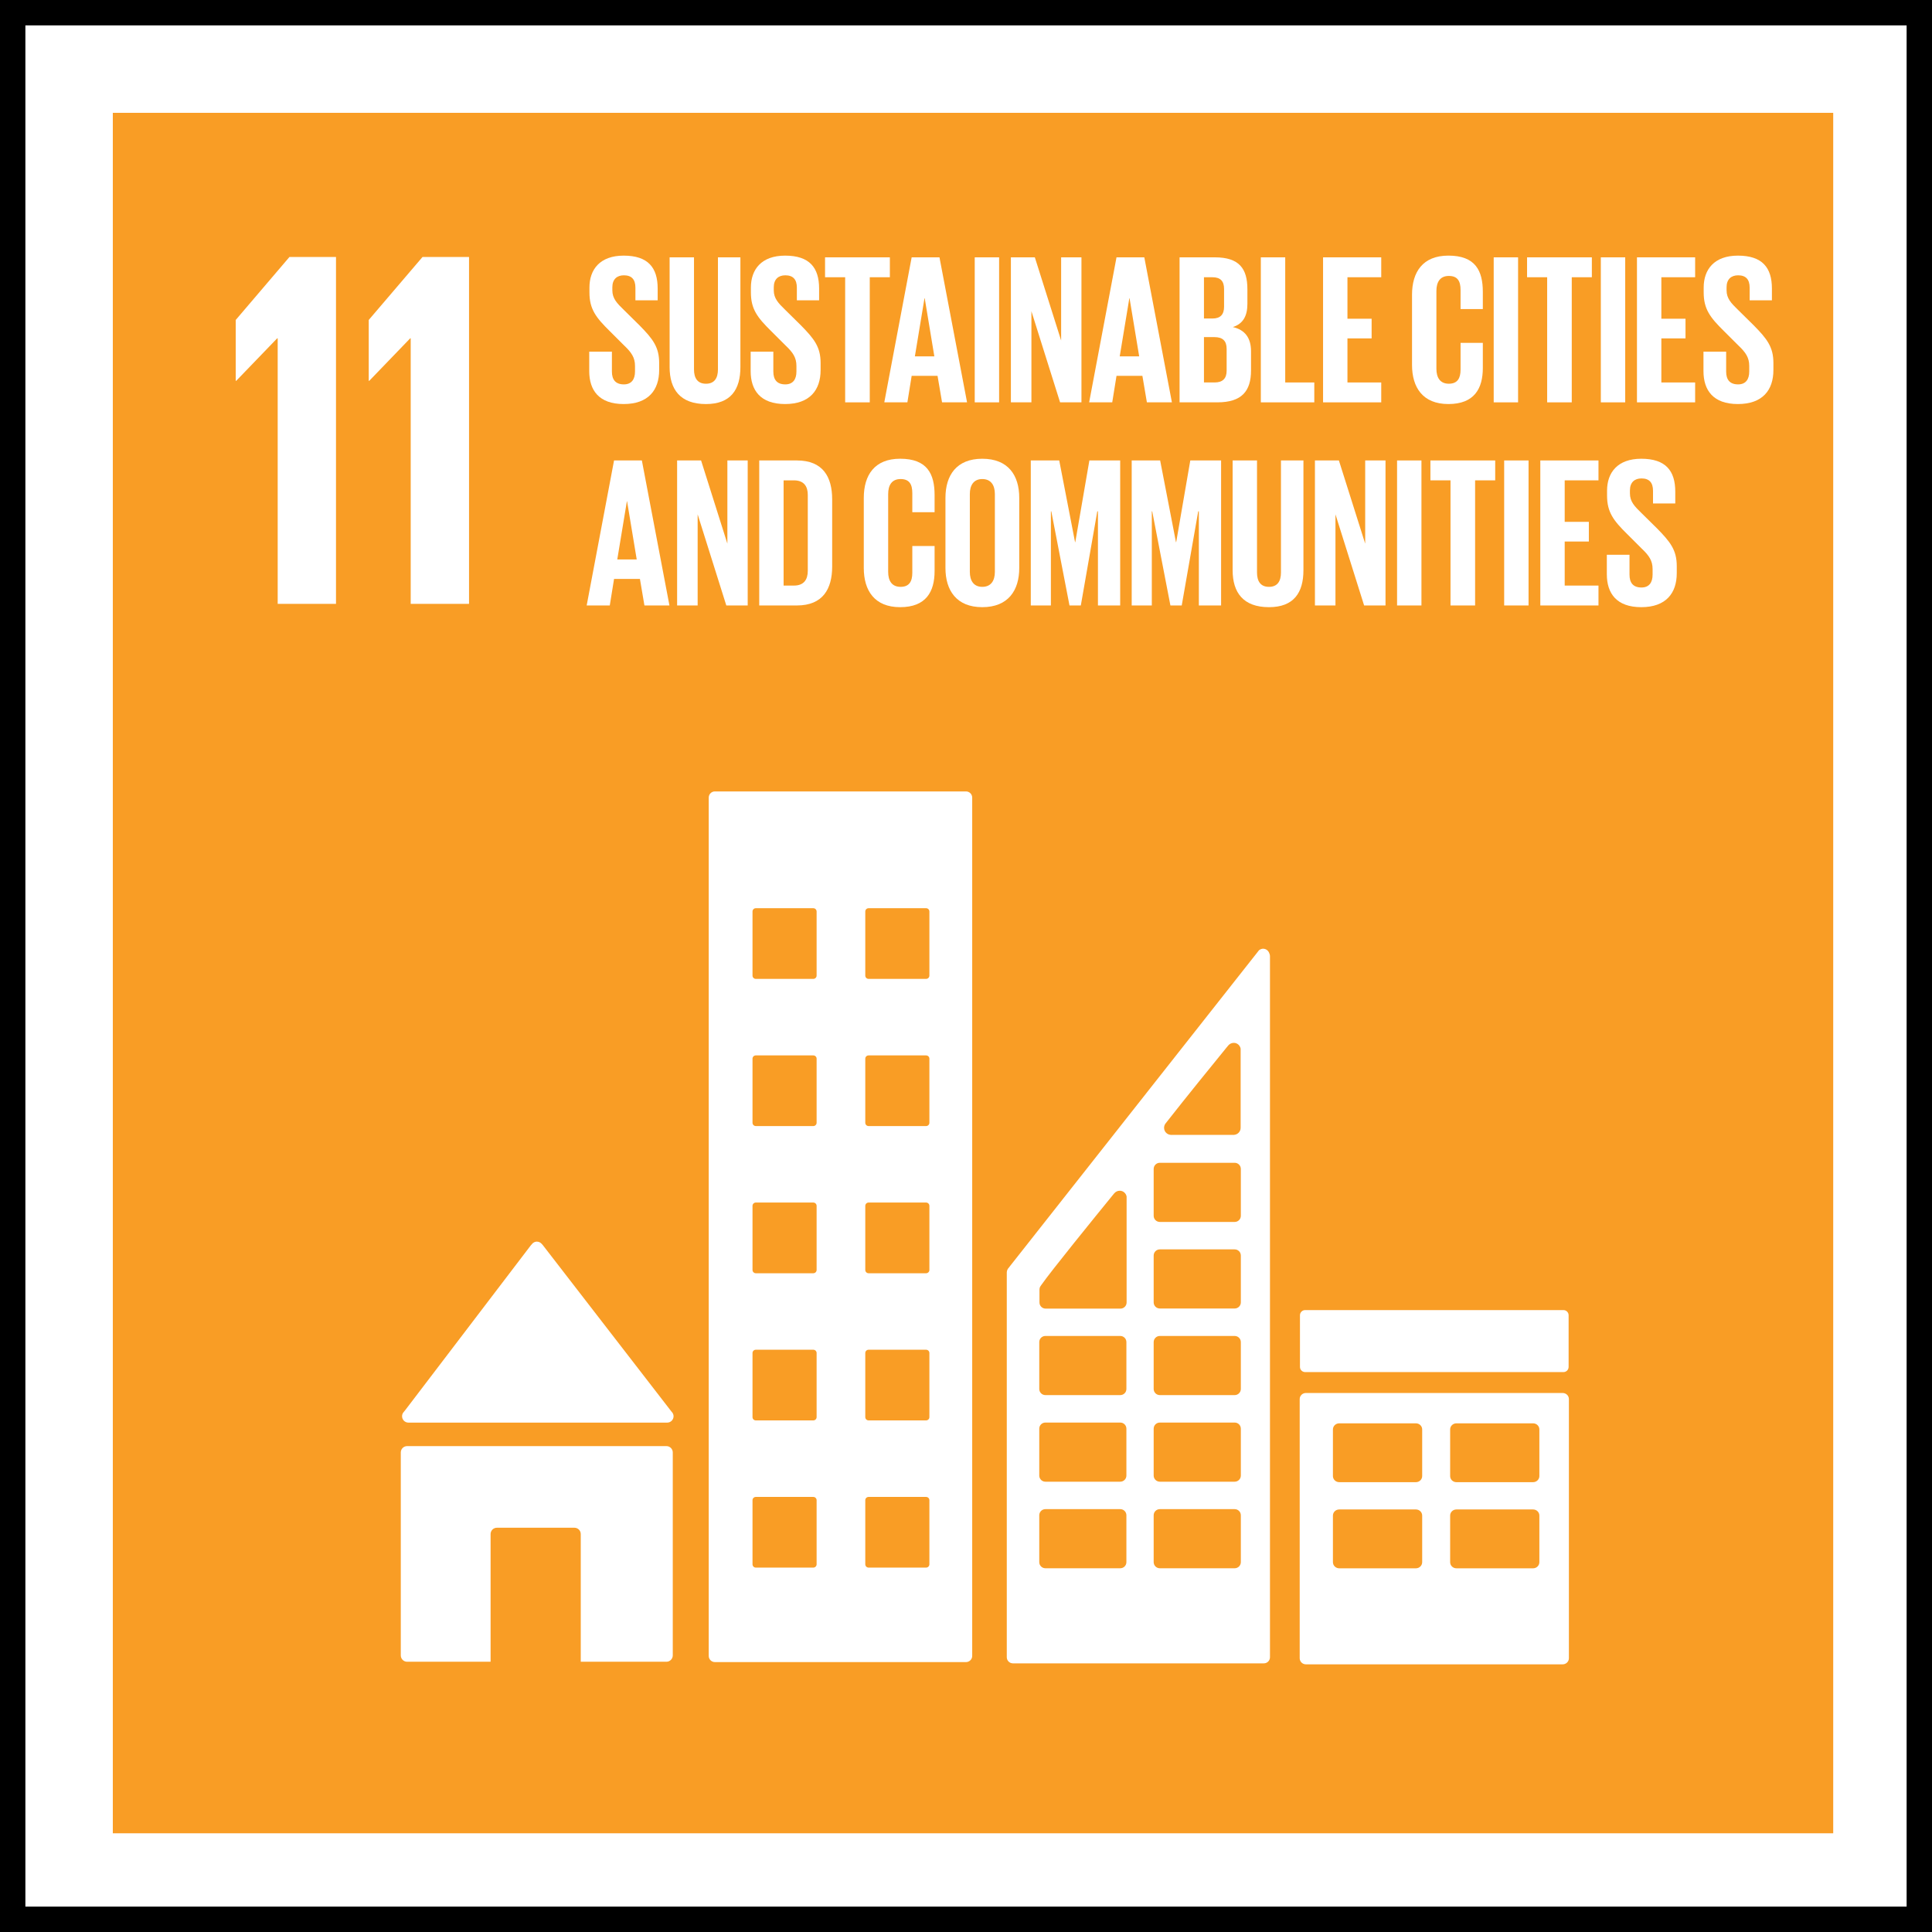 <?xml version="1.0" encoding="UTF-8"?>
<svg width="137px" height="137px" viewBox="0 0 137 137" version="1.1" xmlns="http://www.w3.org/2000/svg" xmlns:xlink="http://www.w3.org/1999/xlink">
    <rect x="0" y="0" width="137" height="137" fill="#808080" stroke="none"/>
    <!-- Generator: Sketch 55.2 (78181) - https://sketchapp.com -->
    <title>Group 8</title>
    <desc>Created with Sketch.</desc>
    <defs>
        <polygon id="path-1" points="0 122 121.996 122 121.996 0 0 0"></polygon>
    </defs>
    <g id="Page-2" stroke="none" stroke-width="1" fill="none" fill-rule="evenodd">
        <g id="Group-8">
            <rect id="Rectangle-Copy-23" stroke="#000000" stroke-width="1.8" fill="#FFFFFF" x="0.9" y="0.9" width="135.2" height="135.2"></rect>
            <g id="Group-56" transform="translate(8, 8)">
                <polygon id="Fill-1" fill="#F99D25" points="0 122 121.995 122 121.995 0.001 0 0.001"></polygon>
                <g id="Group-55">
                    <path d="M20.962,92.879 L21.15,92.879 L39.313,92.879 C39.561,92.879 39.763,92.676 39.763,92.428 C39.763,92.312 39.716,92.209 39.645,92.129 L39.619,92.102 L30.489,80.289 L30.4,80.191 C30.317,80.101 30.2,80.045 30.067,80.045 C29.954,80.045 29.854,80.092 29.773,80.16 L29.718,80.224 L29.632,80.32 L20.725,92.008 L20.588,92.176 C20.539,92.247 20.511,92.334 20.511,92.428 C20.511,92.676 20.713,92.879 20.962,92.879" id="Fill-2" fill="#FFFFFF"></path>
                    <path d="M39.257,94.545 L20.87,94.545 C20.621,94.545 20.42,94.746 20.42,94.995 L20.42,109.384 C20.42,109.633 20.621,109.836 20.87,109.836 L26.788,109.836 L26.788,100.783 C26.788,100.533 26.988,100.333 27.238,100.333 L32.732,100.333 C32.981,100.333 33.182,100.533 33.182,100.783 L33.182,109.836 L39.257,109.836 C39.505,109.836 39.707,109.633 39.707,109.384 L39.707,94.995 C39.707,94.746 39.505,94.545 39.257,94.545" id="Fill-4" fill="#FFFFFF"></path>
                    <path d="M101.158,96.668 C101.158,96.908 100.96,97.102 100.712,97.102 L95.276,97.102 C95.029,97.102 94.831,96.908 94.831,96.668 L94.831,93.362 C94.831,93.124 95.029,92.93 95.276,92.93 L100.712,92.93 C100.96,92.93 101.158,93.124 101.158,93.362 L101.158,96.668 Z M101.158,102.774 C101.158,103.016 100.96,103.21 100.712,103.21 L95.276,103.21 C95.029,103.21 94.831,103.016 94.831,102.774 L94.831,99.471 C94.831,99.23 95.029,99.037 95.276,99.037 L100.712,99.037 C100.96,99.037 101.158,99.23 101.158,99.471 L101.158,102.774 Z M92.848,96.668 C92.848,96.908 92.65,97.102 92.404,97.102 L86.967,97.102 C86.72,97.102 86.519,96.908 86.519,96.668 L86.519,93.362 C86.519,93.124 86.72,92.93 86.967,92.93 L92.404,92.93 C92.65,92.93 92.848,93.124 92.848,93.362 L92.848,96.668 Z M92.848,102.774 C92.848,103.016 92.65,103.21 92.404,103.21 L86.967,103.21 C86.72,103.21 86.519,103.016 86.519,102.774 L86.519,99.471 C86.519,99.23 86.72,99.037 86.967,99.037 L92.404,99.037 C92.65,99.037 92.848,99.23 92.848,99.471 L92.848,102.774 Z M102.805,90.778 L84.606,90.778 C84.361,90.778 84.163,90.969 84.163,91.21 L84.163,109.587 C84.163,109.826 84.361,110.02 84.606,110.02 L102.805,110.02 C103.054,110.02 103.252,109.826 103.252,109.587 L103.252,91.21 C103.252,90.969 103.054,90.778 102.805,90.778 L102.805,90.778 Z" id="Fill-6" fill="#FFFFFF"></path>
                    <path d="M57.904,61.182 C57.904,61.309 57.8,61.414 57.669,61.414 L53.593,61.414 C53.462,61.414 53.358,61.309 53.358,61.182 L53.358,56.636 C53.358,56.506 53.462,56.402 53.593,56.402 L57.669,56.402 C57.8,56.402 57.904,56.506 57.904,56.636 L57.904,61.182 Z M57.904,71.616 C57.904,71.745 57.8,71.85 57.669,71.85 L53.593,71.85 C53.462,71.85 53.358,71.745 53.358,71.616 L53.358,67.071 C53.358,66.942 53.462,66.84 53.593,66.84 L57.669,66.84 C57.8,66.84 57.904,66.942 57.904,67.071 L57.904,71.616 Z M57.904,82.054 C57.904,82.182 57.8,82.287 57.669,82.287 L53.593,82.287 C53.462,82.287 53.358,82.182 53.358,82.054 L53.358,77.508 C53.358,77.379 53.462,77.274 53.593,77.274 L57.669,77.274 C57.8,77.274 57.904,77.379 57.904,77.508 L57.904,82.054 Z M57.904,92.488 C57.904,92.62 57.8,92.722 57.669,92.722 L53.593,92.722 C53.462,92.722 53.358,92.62 53.358,92.488 L53.358,87.945 C53.358,87.813 53.462,87.711 53.593,87.711 L57.669,87.711 C57.8,87.711 57.904,87.813 57.904,87.945 L57.904,92.488 Z M57.904,102.925 C57.904,103.055 57.8,103.16 57.669,103.16 L53.593,103.16 C53.462,103.16 53.358,103.055 53.358,102.925 L53.358,98.381 C53.358,98.252 53.462,98.149 53.593,98.149 L57.669,98.149 C57.8,98.149 57.904,98.252 57.904,98.381 L57.904,102.925 Z M49.907,61.182 C49.907,61.309 49.801,61.414 49.673,61.414 L45.594,61.414 C45.467,61.414 45.361,61.309 45.361,61.182 L45.361,56.636 C45.361,56.506 45.467,56.402 45.594,56.402 L49.673,56.402 C49.801,56.402 49.907,56.506 49.907,56.636 L49.907,61.182 Z M49.907,71.616 C49.907,71.745 49.801,71.85 49.673,71.85 L45.594,71.85 C45.467,71.85 45.361,71.745 45.361,71.616 L45.361,67.071 C45.361,66.942 45.467,66.84 45.594,66.84 L49.673,66.84 C49.801,66.84 49.907,66.942 49.907,67.071 L49.907,71.616 Z M49.907,82.054 C49.907,82.182 49.801,82.287 49.673,82.287 L45.594,82.287 C45.467,82.287 45.361,82.182 45.361,82.054 L45.361,77.508 C45.361,77.379 45.467,77.274 45.594,77.274 L49.673,77.274 C49.801,77.274 49.907,77.379 49.907,77.508 L49.907,82.054 Z M49.907,92.488 C49.907,92.62 49.801,92.722 49.673,92.722 L45.594,92.722 C45.467,92.722 45.361,92.62 45.361,92.488 L45.361,87.945 C45.361,87.813 45.467,87.711 45.594,87.711 L49.673,87.711 C49.801,87.711 49.907,87.813 49.907,87.945 L49.907,92.488 Z M49.907,102.925 C49.907,103.055 49.801,103.16 49.673,103.16 L45.594,103.16 C45.467,103.16 45.361,103.055 45.361,102.925 L45.361,98.381 C45.361,98.252 45.467,98.149 45.594,98.149 L49.673,98.149 C49.801,98.149 49.907,98.252 49.907,98.381 L49.907,102.925 Z M60.502,48.121 L42.691,48.121 C42.453,48.121 42.257,48.315 42.257,48.558 L42.257,109.424 C42.257,109.664 42.453,109.86 42.691,109.86 L60.502,109.86 C60.739,109.86 60.94,109.664 60.94,109.424 L60.94,48.558 C60.94,48.315 60.739,48.121 60.502,48.121 L60.502,48.121 Z" id="Fill-8" fill="#FFFFFF"></path>
                    <path d="M103.232,88.929 C103.232,89.133 103.069,89.296 102.866,89.296 L84.548,89.296 C84.347,89.296 84.182,89.133 84.182,88.929 L84.182,85.265 C84.182,85.064 84.347,84.9 84.548,84.9 L102.866,84.9 C103.069,84.9 103.232,85.064 103.232,85.265 L103.232,88.929 Z" id="Fill-10" fill="#FFFFFF"></path>
                    <path d="M79.989,78.213 C79.989,78.454 79.793,78.649 79.553,78.649 L74.246,78.649 C74.004,78.649 73.808,78.454 73.808,78.213 L73.808,74.89 C73.808,74.648 74.004,74.454 74.246,74.454 L79.553,74.454 C79.793,74.454 79.989,74.648 79.989,74.89 L79.989,78.213 Z M79.989,84.353 C79.989,84.593 79.793,84.787 79.553,84.787 L74.246,84.787 C74.004,84.787 73.808,84.593 73.808,84.353 L73.808,81.031 C73.808,80.789 74.004,80.595 74.246,80.595 L79.553,80.595 C79.793,80.595 79.989,80.789 79.989,81.031 L79.989,84.353 Z M79.989,90.494 C79.989,90.732 79.793,90.928 79.553,90.928 L74.246,90.928 C74.004,90.928 73.808,90.732 73.808,90.494 L73.808,87.17 C73.808,86.928 74.004,86.734 74.246,86.734 L79.553,86.734 C79.793,86.734 79.989,86.928 79.989,87.17 L79.989,90.494 Z M79.989,96.633 C79.989,96.874 79.793,97.068 79.553,97.068 L74.246,97.068 C74.004,97.068 73.808,96.874 73.808,96.633 L73.808,93.31 C73.808,93.067 74.004,92.875 74.246,92.875 L79.553,92.875 C79.793,92.875 79.989,93.067 79.989,93.31 L79.989,96.633 Z M79.989,102.772 C79.989,103.013 79.793,103.207 79.553,103.207 L74.246,103.207 C74.004,103.207 73.808,103.013 73.808,102.772 L73.808,99.449 C73.808,99.209 74.004,99.015 74.246,99.015 L79.553,99.015 C79.793,99.015 79.989,99.209 79.989,99.449 L79.989,102.772 Z M71.889,77.04 L71.889,77.2 L71.889,84.359 C71.889,84.601 71.692,84.795 71.454,84.795 L66.147,84.795 C65.904,84.795 65.71,84.601 65.71,84.359 L65.71,83.475 L65.71,83.439 C65.712,83.38 65.722,83.326 65.743,83.275 C65.751,83.258 65.754,83.25 65.769,83.225 C65.779,83.204 65.794,83.185 65.808,83.168 C65.82,83.147 65.841,83.12 65.858,83.096 C66.535,82.125 69.597,78.354 70.883,76.776 L71.011,76.621 C71.106,76.508 71.246,76.436 71.403,76.436 C71.647,76.436 71.843,76.614 71.889,76.843 L71.889,77.04 Z M71.874,90.494 C71.874,90.732 71.68,90.928 71.439,90.928 L66.132,90.928 C65.889,90.928 65.695,90.732 65.695,90.494 L65.695,87.17 C65.695,86.928 65.889,86.734 66.132,86.734 L71.439,86.734 C71.68,86.734 71.874,86.928 71.874,87.17 L71.874,90.494 Z M71.874,96.633 C71.874,96.874 71.68,97.068 71.439,97.068 L66.132,97.068 C65.889,97.068 65.695,96.874 65.695,96.633 L65.695,93.31 C65.695,93.067 65.889,92.875 66.132,92.875 L71.439,92.875 C71.68,92.875 71.874,93.067 71.874,93.31 L71.874,96.633 Z M71.874,102.772 C71.874,103.013 71.68,103.207 71.439,103.207 L66.132,103.207 C65.889,103.207 65.695,103.013 65.695,102.772 L65.695,99.449 C65.695,99.209 65.889,99.015 66.132,99.015 L71.439,99.015 C71.68,99.015 71.874,99.209 71.874,99.449 L71.874,102.772 Z M74.644,71.674 L74.769,71.517 C75.968,69.98 77.986,67.496 78.969,66.289 L79.097,66.135 C79.192,66.023 79.332,65.95 79.49,65.95 C79.734,65.95 79.927,66.126 79.975,66.357 L79.975,66.554 L79.975,66.714 L79.975,71.975 C79.975,72.246 79.76,72.463 79.493,72.475 C79.484,72.475 79.478,72.48 79.469,72.48 C79.463,72.48 79.457,72.475 79.448,72.475 L75.29,72.475 L75.073,72.475 C75.066,72.475 75.058,72.48 75.052,72.48 C75.044,72.48 75.037,72.475 75.029,72.475 C74.76,72.463 74.546,72.246 74.546,71.975 C74.546,71.862 74.582,71.758 74.644,71.674 L74.644,71.674 Z M82.013,59.615 C81.954,59.42 81.781,59.275 81.567,59.275 C81.469,59.275 81.386,59.311 81.311,59.359 C81.3,59.367 81.29,59.373 81.278,59.381 L81.129,59.571 L63.624,81.776 L63.544,81.883 C63.453,81.972 63.395,82.094 63.392,82.23 L63.392,82.26 L63.392,109.516 C63.392,109.756 63.587,109.95 63.828,109.95 L81.621,109.95 C81.862,109.95 82.055,109.756 82.055,109.516 L82.055,59.797 C82.055,59.733 82.04,59.67 82.013,59.615 L82.013,59.615 Z" id="Fill-12" fill="#FFFFFF"></path>
                    <polygon id="Fill-14" fill="#FFFFFF" points="8.716 14.688 8.716 19.004 8.751 19.004 11.654 15.992 11.691 15.992 11.691 34.822 15.826 34.822 15.826 10.224 12.524 10.224"></polygon>
                    <polygon id="Fill-16" fill="#FFFFFF" points="18.148 14.688 18.148 19.004 18.185 19.004 21.087 15.992 21.123 15.992 21.123 34.822 25.26 34.822 25.26 10.224 21.96 10.224"></polygon>
                    <path d="M33.783,18.316 L33.783,16.937 L35.391,16.937 L35.391,18.346 C35.391,18.923 35.649,19.257 36.241,19.257 C36.786,19.257 37.029,18.893 37.029,18.346 L37.029,17.952 C37.029,17.36 36.786,16.997 36.256,16.496 L35.239,15.481 C34.253,14.51 33.798,13.918 33.798,12.735 L33.798,12.387 C33.798,11.112 34.542,10.127 36.224,10.127 C37.954,10.127 38.636,10.976 38.636,12.462 L38.636,13.296 L37.058,13.296 L37.058,12.401 C37.058,11.81 36.786,11.522 36.241,11.522 C35.756,11.522 35.422,11.795 35.422,12.372 L35.422,12.584 C35.422,13.16 35.739,13.494 36.241,13.979 L37.347,15.071 C38.288,16.026 38.742,16.603 38.742,17.739 L38.742,18.24 C38.742,19.651 37.984,20.651 36.224,20.651 C34.466,20.651 33.783,19.666 33.783,18.316" id="Fill-18" fill="#FFFFFF"></path>
                    <path d="M44.503,10.248 L44.503,18.029 C44.503,19.621 43.821,20.652 42.062,20.652 C40.241,20.652 39.483,19.621 39.483,18.029 L39.483,10.248 L41.212,10.248 L41.212,18.195 C41.212,18.802 41.455,19.211 42.062,19.211 C42.668,19.211 42.91,18.802 42.91,18.195 L42.91,10.248 L44.503,10.248 Z" id="Fill-20" fill="#FFFFFF"></path>
                    <path d="M45.23,18.316 L45.23,16.937 L46.838,16.937 L46.838,18.346 C46.838,18.923 47.096,19.257 47.688,19.257 C48.234,19.257 48.476,18.893 48.476,18.346 L48.476,17.952 C48.476,17.36 48.234,16.997 47.703,16.496 L46.686,15.481 C45.701,14.51 45.247,13.918 45.247,12.735 L45.247,12.387 C45.247,11.112 45.99,10.127 47.673,10.127 C49.402,10.127 50.084,10.976 50.084,12.462 L50.084,13.296 L48.506,13.296 L48.506,12.401 C48.506,11.81 48.234,11.522 47.688,11.522 C47.203,11.522 46.869,11.795 46.869,12.372 L46.869,12.584 C46.869,13.16 47.188,13.494 47.688,13.979 L48.795,15.071 C49.735,16.026 50.19,16.603 50.19,17.739 L50.19,18.24 C50.19,19.651 49.432,20.651 47.673,20.651 C45.914,20.651 45.23,19.666 45.23,18.316" id="Fill-22" fill="#FFFFFF"></path>
                    <polygon id="Fill-24" fill="#FFFFFF" points="50.505 10.248 55.101 10.248 55.101 11.659 53.676 11.659 53.676 20.531 51.931 20.531 51.931 11.659 50.505 11.659"></polygon>
                    <path d="M56.875,17.269 L58.255,17.269 L57.572,13.144 L57.557,13.144 L56.875,17.269 Z M54.706,20.53 L56.647,10.248 L58.619,10.248 L60.575,20.53 L58.802,20.53 L58.482,18.65 L56.647,18.65 L56.344,20.53 L54.706,20.53 Z" id="Fill-26" fill="#FFFFFF"></path>
                    <mask id="mask-2" fill="white">
                        <use xlink:href="#path-1"></use>
                    </mask>
                    <g id="Clip-29"></g>
                    <polygon id="Fill-28" fill="#FFFFFF" mask="url(#mask-2)" points="61.119 20.531 62.848 20.531 62.848 10.248 61.119 10.248"></polygon>
                    <polygon id="Fill-30" fill="#FFFFFF" mask="url(#mask-2)" points="65.139 14.07 65.139 20.53 63.683 20.53 63.683 10.247 65.381 10.247 67.246 16.147 67.246 10.247 68.687 10.247 68.687 20.53 67.171 20.53"></polygon>
                    <path d="M71.401,17.269 L72.781,17.269 L72.097,13.144 L72.083,13.144 L71.401,17.269 Z M69.232,20.53 L71.173,10.248 L73.144,10.248 L75.101,20.53 L73.327,20.53 L73.008,18.65 L71.173,18.65 L70.87,20.53 L69.232,20.53 Z" id="Fill-31" fill="#FFFFFF" mask="url(#mask-2)"></path>
                    <path d="M77.374,15.905 L77.374,19.12 L78.134,19.12 C78.709,19.12 78.982,18.832 78.982,18.286 L78.982,16.739 C78.982,16.193 78.724,15.905 78.118,15.905 L77.374,15.905 Z M77.374,14.586 L77.98,14.586 C78.542,14.586 78.8,14.298 78.8,13.751 L78.8,12.493 C78.8,11.931 78.542,11.659 77.966,11.659 L77.374,11.659 L77.374,14.586 Z M75.645,10.248 L78.148,10.248 C79.877,10.248 80.454,11.052 80.454,12.508 L80.454,13.554 C80.454,14.419 80.135,14.965 79.422,15.192 C80.286,15.389 80.711,15.966 80.711,16.905 L80.711,18.271 C80.711,19.727 80.06,20.53 78.33,20.53 L75.645,20.53 L75.645,10.248 Z" id="Fill-32" fill="#FFFFFF" mask="url(#mask-2)"></path>
                    <polygon id="Fill-33" fill="#FFFFFF" mask="url(#mask-2)" points="81.407 10.248 83.136 10.248 83.136 19.121 85.198 19.121 85.198 20.531 81.407 20.531"></polygon>
                    <polygon id="Fill-34" fill="#FFFFFF" mask="url(#mask-2)" points="85.82 10.248 89.945 10.248 89.945 11.659 87.549 11.659 87.549 14.601 89.263 14.601 89.263 15.996 87.549 15.996 87.549 19.121 89.945 19.121 89.945 20.531 85.82 20.531"></polygon>
                    <path d="M92.128,17.876 L92.128,12.902 C92.128,11.294 92.886,10.126 94.706,10.126 C96.617,10.126 97.149,11.189 97.149,12.705 L97.149,13.918 L95.57,13.918 L95.57,12.568 C95.57,11.931 95.358,11.567 94.737,11.567 C94.114,11.567 93.857,12.007 93.857,12.629 L93.857,18.149 C93.857,18.771 94.114,19.21 94.737,19.21 C95.358,19.21 95.57,18.816 95.57,18.209 L95.57,16.314 L97.149,16.314 L97.149,18.088 C97.149,19.559 96.541,20.651 94.706,20.651 C92.886,20.651 92.128,19.468 92.128,17.876" id="Fill-35" fill="#FFFFFF" mask="url(#mask-2)"></path>
                    <polygon id="Fill-36" fill="#FFFFFF" mask="url(#mask-2)" points="97.92 20.531 99.649 20.531 99.649 10.248 97.92 10.248"></polygon>
                    <polygon id="Fill-37" fill="#FFFFFF" mask="url(#mask-2)" points="100.286 10.248 104.88 10.248 104.88 11.659 103.455 11.659 103.455 20.531 101.711 20.531 101.711 11.659 100.286 11.659"></polygon>
                    <polygon id="Fill-38" fill="#FFFFFF" mask="url(#mask-2)" points="105.516 20.531 107.245 20.531 107.245 10.248 105.516 10.248"></polygon>
                    <polygon id="Fill-39" fill="#FFFFFF" mask="url(#mask-2)" points="108.079 10.248 112.204 10.248 112.204 11.659 109.808 11.659 109.808 14.601 111.521 14.601 111.521 15.996 109.808 15.996 109.808 19.121 112.204 19.121 112.204 20.531 108.079 20.531"></polygon>
                    <path d="M112.795,18.316 L112.795,16.937 L114.403,16.937 L114.403,18.346 C114.403,18.923 114.661,19.257 115.252,19.257 C115.798,19.257 116.04,18.893 116.04,18.346 L116.04,17.952 C116.04,17.36 115.798,16.997 115.268,16.496 L114.25,15.481 C113.265,14.51 112.81,13.918 112.81,12.735 L112.81,12.387 C112.81,11.112 113.554,10.127 115.236,10.127 C116.966,10.127 117.648,10.976 117.648,12.462 L117.648,13.296 L116.07,13.296 L116.07,12.401 C116.07,11.81 115.798,11.522 115.252,11.522 C114.767,11.522 114.433,11.795 114.433,12.372 L114.433,12.584 C114.433,13.16 114.751,13.494 115.252,13.979 L116.359,15.071 C117.3,16.026 117.754,16.603 117.754,17.739 L117.754,18.24 C117.754,19.651 116.996,20.651 115.236,20.651 C113.478,20.651 112.795,19.666 112.795,18.316" id="Fill-40" fill="#FFFFFF" mask="url(#mask-2)"></path>
                    <path d="M35.771,31.673 L37.151,31.673 L36.467,27.548 L36.453,27.548 L35.771,31.673 Z M33.602,34.934 L35.543,24.651 L37.515,24.651 L39.471,34.934 L37.697,34.934 L37.378,33.054 L35.543,33.054 L35.24,34.934 L33.602,34.934 Z" id="Fill-41" fill="#FFFFFF" mask="url(#mask-2)"></path>
                    <polygon id="Fill-42" fill="#FFFFFF" mask="url(#mask-2)" points="41.471 28.473 41.471 34.933 40.015 34.933 40.015 24.651 41.714 24.651 43.579 30.551 43.579 24.651 45.02 24.651 45.02 34.933 43.503 34.933"></polygon>
                    <path d="M48.294,33.524 C49.007,33.524 49.281,33.099 49.281,32.477 L49.281,27.094 C49.281,26.487 49.007,26.062 48.294,26.062 L47.566,26.062 L47.566,33.524 L48.294,33.524 Z M51.01,27.411 L51.01,32.173 C51.01,33.751 50.357,34.934 48.507,34.934 L45.838,34.934 L45.838,24.651 L48.507,24.651 C50.357,24.651 51.01,25.819 51.01,27.411 L51.01,27.411 Z" id="Fill-43" fill="#FFFFFF" mask="url(#mask-2)"></path>
                    <path d="M53.252,32.279 L53.252,27.305 C53.252,25.697 54.01,24.529 55.829,24.529 C57.74,24.529 58.273,25.591 58.273,27.108 L58.273,28.321 L56.693,28.321 L56.693,26.972 C56.693,26.334 56.482,25.97 55.86,25.97 C55.237,25.97 54.981,26.41 54.981,27.032 L54.981,32.553 C54.981,33.175 55.237,33.614 55.86,33.614 C56.482,33.614 56.693,33.22 56.693,32.613 L56.693,30.717 L58.273,30.717 L58.273,32.492 C58.273,33.963 57.664,35.055 55.829,35.055 C54.01,35.055 53.252,33.871 53.252,32.279" id="Fill-44" fill="#FFFFFF" mask="url(#mask-2)"></path>
                    <path d="M62.547,32.553 L62.547,27.032 C62.547,26.41 62.274,25.97 61.652,25.97 C61.045,25.97 60.772,26.41 60.772,27.032 L60.772,32.553 C60.772,33.175 61.045,33.614 61.652,33.614 C62.274,33.614 62.547,33.175 62.547,32.553 M59.043,32.279 L59.043,27.305 C59.043,25.698 59.832,24.53 61.652,24.53 C63.487,24.53 64.276,25.698 64.276,27.305 L64.276,32.279 C64.276,33.871 63.487,35.055 61.652,35.055 C59.832,35.055 59.043,33.871 59.043,32.279" id="Fill-45" fill="#FFFFFF" mask="url(#mask-2)"></path>
                    <polygon id="Fill-46" fill="#FFFFFF" mask="url(#mask-2)" points="69.856 28.261 69.81 28.261 68.642 34.934 67.839 34.934 66.549 28.261 66.52 28.261 66.52 34.934 65.094 34.934 65.094 24.651 67.111 24.651 68.233 30.445 68.249 30.445 69.249 24.651 71.433 24.651 71.433 34.934 69.856 34.934"></polygon>
                    <polygon id="Fill-47" fill="#FFFFFF" mask="url(#mask-2)" points="77.012 28.261 76.966 28.261 75.798 34.934 74.995 34.934 73.705 28.261 73.676 28.261 73.676 34.934 72.25 34.934 72.25 24.651 74.267 24.651 75.389 30.445 75.405 30.445 76.405 24.651 78.589 24.651 78.589 34.934 77.012 34.934"></polygon>
                    <path d="M84.428,24.651 L84.428,32.432 C84.428,34.025 83.744,35.055 81.985,35.055 C80.165,35.055 79.407,34.025 79.407,32.432 L79.407,24.651 L81.136,24.651 L81.136,32.598 C81.136,33.205 81.378,33.614 81.985,33.614 C82.592,33.614 82.834,33.205 82.834,32.598 L82.834,24.651 L84.428,24.651 Z" id="Fill-48" fill="#FFFFFF" mask="url(#mask-2)"></path>
                    <polygon id="Fill-49" fill="#FFFFFF" mask="url(#mask-2)" points="86.699 28.473 86.699 34.933 85.243 34.933 85.243 24.651 86.942 24.651 88.807 30.551 88.807 24.651 90.248 24.651 90.248 34.933 88.731 34.933"></polygon>
                    <polygon id="Fill-50" fill="#FFFFFF" mask="url(#mask-2)" points="91.067 34.934 92.796 34.934 92.796 24.651 91.067 24.651"></polygon>
                    <polygon id="Fill-51" fill="#FFFFFF" mask="url(#mask-2)" points="93.432 24.651 98.026 24.651 98.026 26.062 96.601 26.062 96.601 34.934 94.857 34.934 94.857 26.062 93.432 26.062"></polygon>
                    <polygon id="Fill-52" fill="#FFFFFF" mask="url(#mask-2)" points="98.662 34.934 100.391 34.934 100.391 24.651 98.662 24.651"></polygon>
                    <polygon id="Fill-53" fill="#FFFFFF" mask="url(#mask-2)" points="101.225 24.651 105.35 24.651 105.35 26.062 102.954 26.062 102.954 29.004 104.667 29.004 104.667 30.4 102.954 30.4 102.954 33.524 105.35 33.524 105.35 34.934 101.225 34.934"></polygon>
                    <path d="M105.942,32.72 L105.942,31.34 L107.55,31.34 L107.55,32.75 C107.55,33.326 107.808,33.66 108.399,33.66 C108.945,33.66 109.187,33.297 109.187,32.75 L109.187,32.356 C109.187,31.764 108.945,31.401 108.415,30.9 L107.398,29.885 C106.412,28.914 105.958,28.322 105.958,27.139 L105.958,26.79 C105.958,25.516 106.701,24.53 108.384,24.53 C110.113,24.53 110.795,25.379 110.795,26.866 L110.795,27.7 L109.217,27.7 L109.217,26.805 C109.217,26.213 108.945,25.926 108.399,25.926 C107.914,25.926 107.58,26.199 107.58,26.775 L107.58,26.988 C107.58,27.563 107.899,27.897 108.399,28.382 L109.506,29.474 C110.446,30.43 110.901,31.007 110.901,32.143 L110.901,32.644 C110.901,34.054 110.143,35.055 108.384,35.055 C106.625,35.055 105.942,34.07 105.942,32.72" id="Fill-54" fill="#FFFFFF" mask="url(#mask-2)"></path>
                </g>
            </g>
        </g>
    </g>
</svg>
